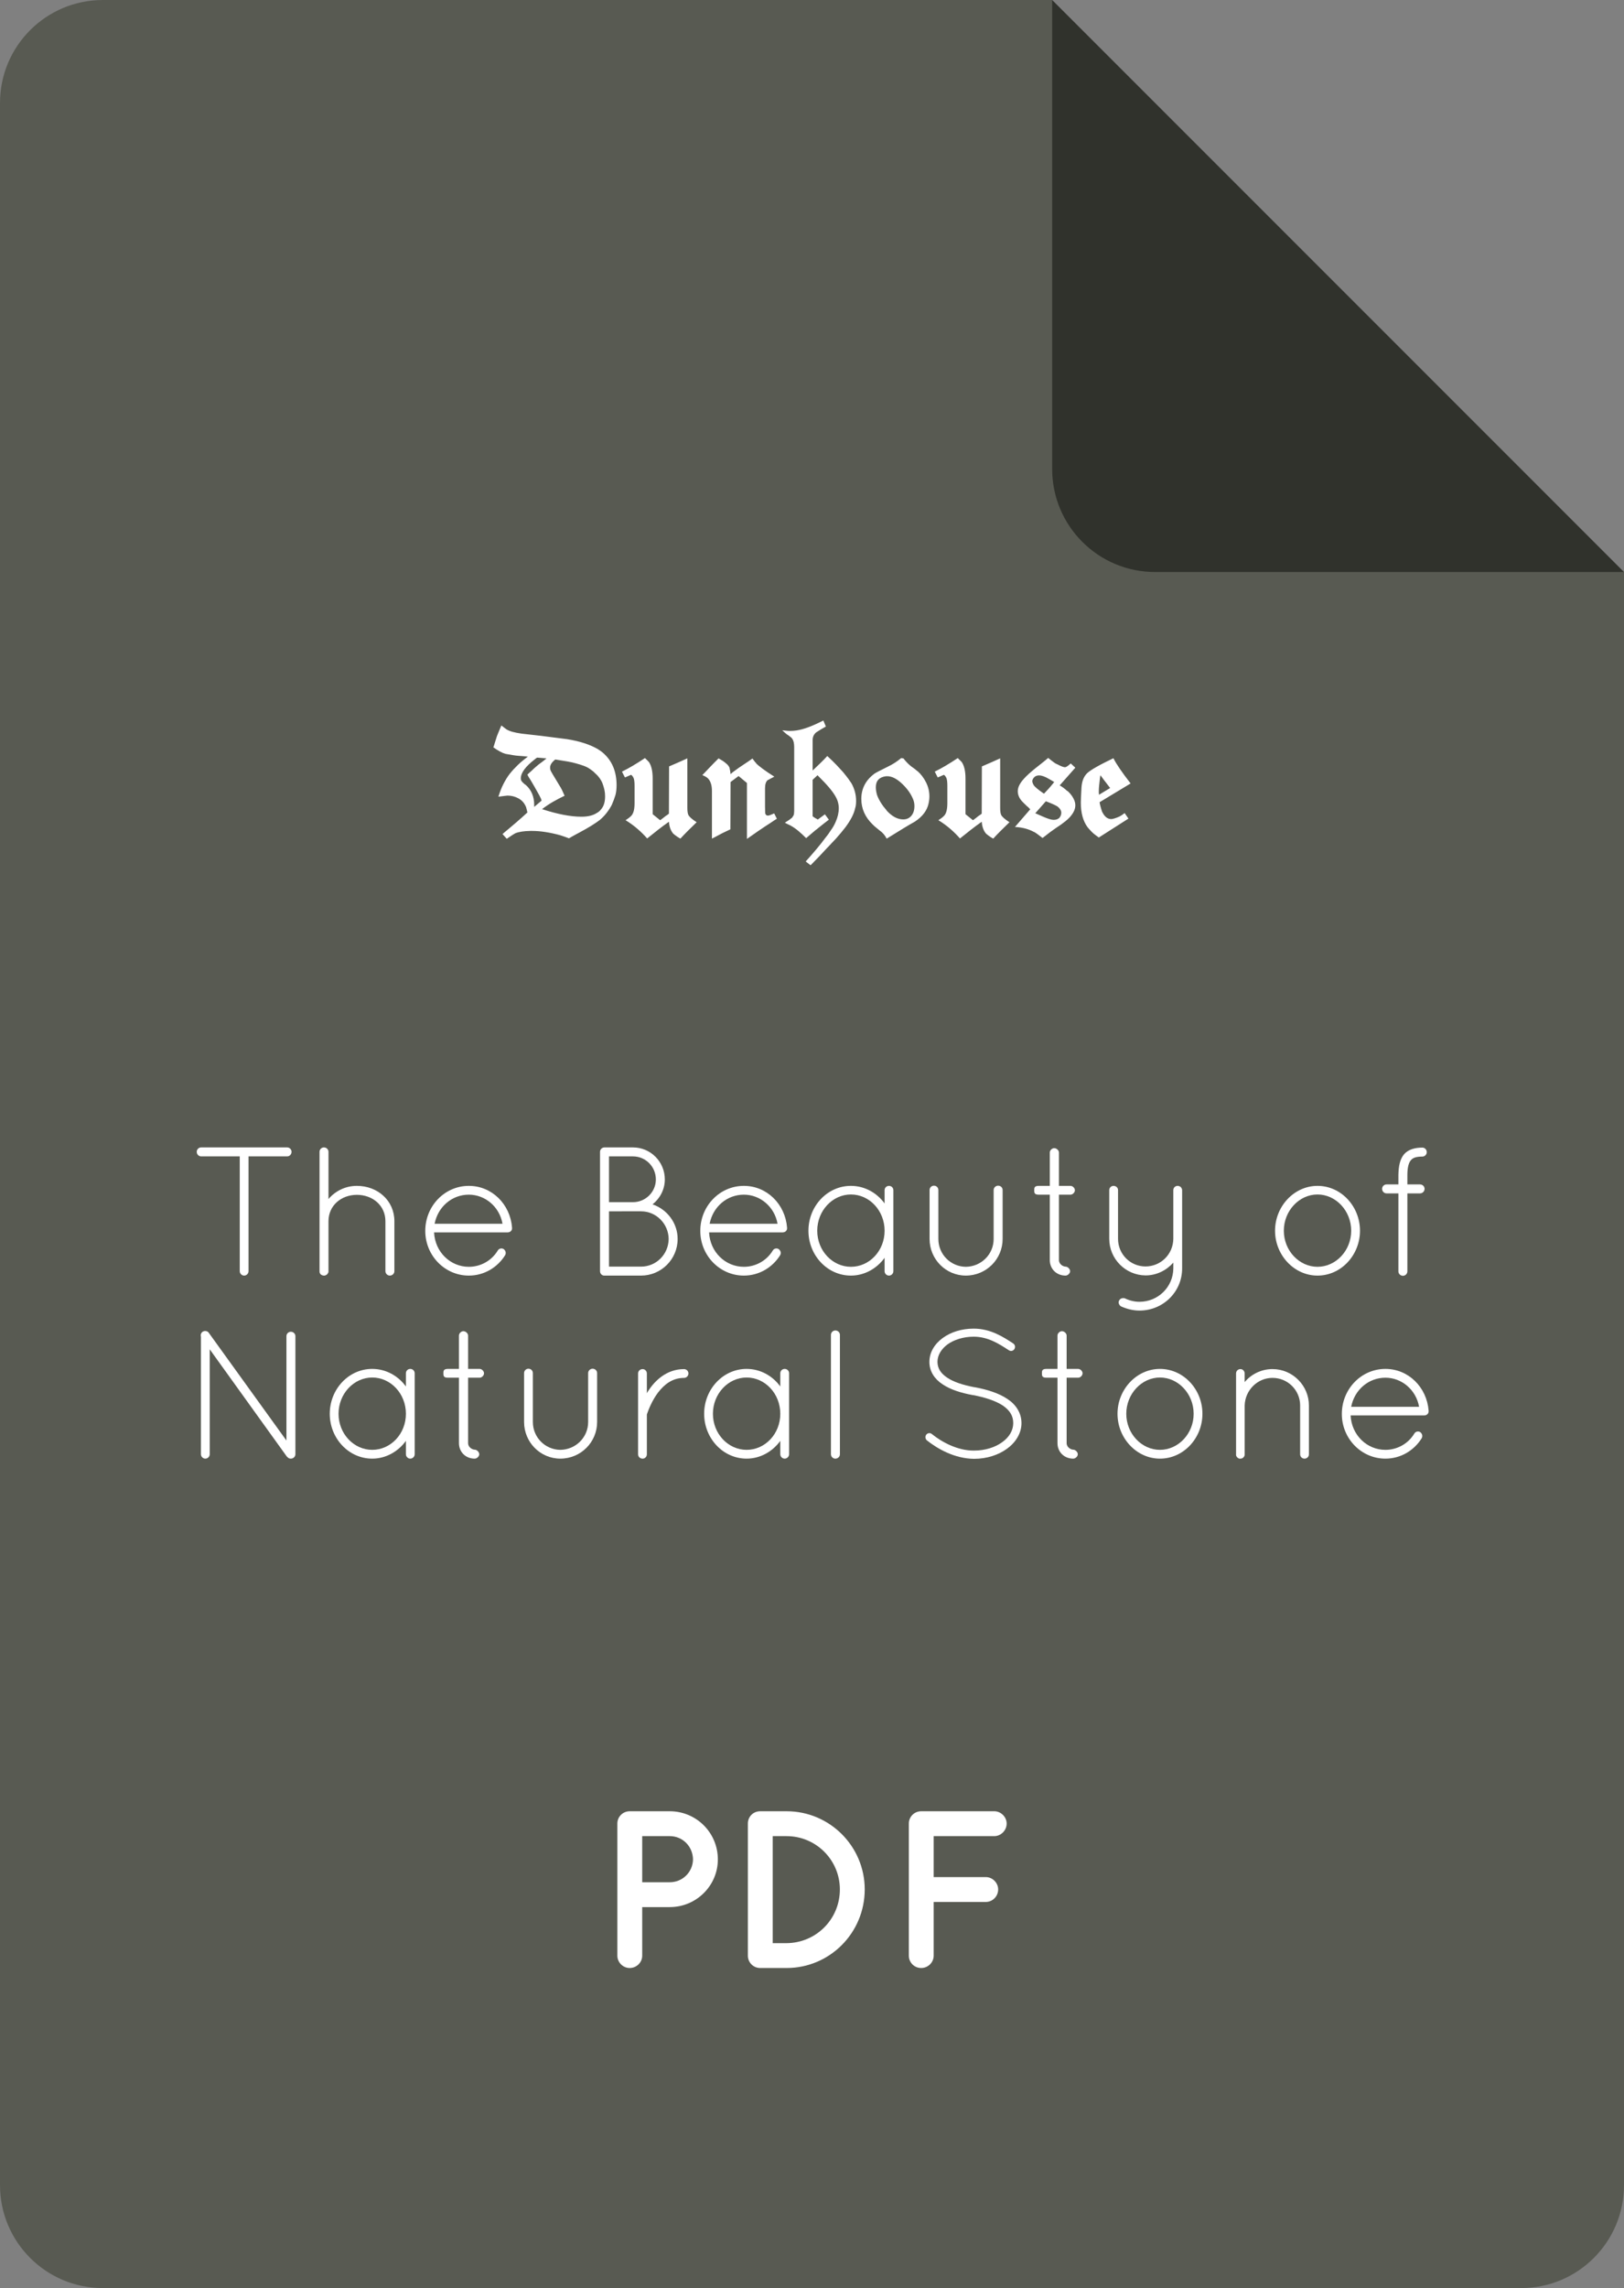 <?xml version="1.0" encoding="utf-8"?>
<!-- Generator: Adobe Illustrator 16.0.0, SVG Export Plug-In . SVG Version: 6.00 Build 0)  -->
<!DOCTYPE svg PUBLIC "-//W3C//DTD SVG 1.1//EN" "http://www.w3.org/Graphics/SVG/1.1/DTD/svg11.dtd">
<svg version="1.1" id="Layer_1" xmlns="http://www.w3.org/2000/svg" xmlns:xlink="http://www.w3.org/1999/xlink" x="0px" y="0px"
	 width="142px" height="200px" viewBox="0 0 142 200" enable-background="new 0 0 142 200" xml:space="preserve">
<rect x="0" y="0" width="142" height="200" fill="#808080" stroke="none"/>
<path fill="#585A52" d="M142,191c0,4.971-4.029,9-9,9H9c-4.971,0-9-4.029-9-9V9c0-4.971,4.029-9,9-9h83l11.688,31.691L142,50V191z"
	/>
<path fill="#30322C" d="M92,41c0,4.971,4.029,9,9,9h41L92,0V41z"/>
<g>
	<path fill="#FFFFFF" d="M58.56,166.699h-2.406v4.246c0,0.587-0.49,1.077-1.096,1.077c-0.587,0-1.077-0.49-1.077-1.077v-11.547
		c0-0.606,0.489-1.077,1.077-1.077h0.019h3.483c2.329,0,4.208,1.879,4.208,4.209C62.769,164.82,60.889,166.699,58.56,166.699z
		 M56.154,164.526h2.406c1.136,0,2.017-0.9,2.036-1.996c-0.02-1.135-0.9-2.035-2.036-2.035h-2.406V164.526z"/>
	<path fill="#FFFFFF" d="M65.393,170.945v-11.547c0-0.606,0.47-1.077,1.076-1.077h2.31c3.778,0,6.831,3.074,6.831,6.831
		c0,3.797-3.053,6.87-6.831,6.87h-2.31C65.863,172.022,65.393,171.532,65.393,170.945z M67.565,169.85h1.213
		c2.583-0.02,4.659-2.094,4.659-4.697c0-2.563-2.076-4.657-4.659-4.657h-1.213V169.85z"/>
	<path fill="#FFFFFF" d="M79.467,170.945v-11.547c0-0.587,0.471-1.077,1.078-1.077h0.018c0,0,0,0,0.041,0h6.34
		c0.566,0,1.076,0.49,1.076,1.077c0,0.606-0.51,1.097-1.076,1.097h-5.305v3.581h4.561c0.588,0,1.078,0.509,1.078,1.076
		c0,0.606-0.49,1.097-1.078,1.097h-4.561v4.697c0,0.586-0.488,1.076-1.094,1.076C79.938,172.022,79.467,171.532,79.467,170.945z"/>
</g>
<g>
	<path fill="#FFFFFF" d="M96.091,69.473l0.979-0.593c-0.045-0.064-0.102-0.135-0.165-0.213s-0.134-0.167-0.206-0.269
		c-0.037-0.046-0.068-0.087-0.096-0.124c-0.029-0.037-0.061-0.079-0.098-0.124c-0.045-0.064-0.092-0.128-0.138-0.193
		s-0.097-0.129-0.151-0.193c-0.027,0.157-0.048,0.311-0.062,0.462c-0.014,0.152-0.029,0.3-0.048,0.447
		c-0.009,0.092-0.016,0.177-0.021,0.255c-0.005,0.078-0.007,0.158-0.007,0.241v0.097c0,0.037,0.005,0.087,0.014,0.152L96.091,69.473
		L96.091,69.473z M96.146,70.121c0.027,0.202,0.105,0.496,0.235,0.882v-0.027c0.201,0.414,0.463,0.62,0.785,0.62
		c0.128,0,0.367-0.073,0.716-0.22H97.87c0.091-0.045,0.174-0.094,0.248-0.145c0.072-0.051,0.146-0.104,0.219-0.159l0.331,0.482
		l-2.59,1.653c-0.102-0.073-0.228-0.167-0.38-0.282c-0.15-0.114-0.352-0.319-0.599-0.613c-0.395-0.533-0.593-1.25-0.593-2.15
		c0-0.101,0.005-0.257,0.014-0.468c0.01-0.212,0.022-0.482,0.041-0.813c0.027-0.56,0.189-0.987,0.483-1.282
		c0.063-0.064,0.169-0.146,0.316-0.248s0.335-0.216,0.565-0.344c0.229-0.129,0.472-0.257,0.73-0.386
		c0.256-0.128,0.491-0.243,0.701-0.344c0.239,0.487,0.74,1.222,1.503,2.205L96.146,70.121z M91.283,69.377l0.386-0.414
		c0.055-0.064,0.119-0.138,0.193-0.22c0.072-0.083,0.159-0.188,0.262-0.317c0.009-0.018,0.027-0.042,0.055-0.069
		c-0.074-0.046-0.15-0.091-0.229-0.138c-0.077-0.046-0.158-0.092-0.24-0.137c-0.34-0.203-0.625-0.304-0.855-0.304
		c-0.201,0-0.357,0.069-0.467,0.207c-0.083,0.111-0.125,0.206-0.125,0.29c0,0.092,0.037,0.202,0.111,0.331
		C90.447,68.752,90.75,69.01,91.283,69.377 M92.089,70.3c-0.161-0.073-0.375-0.161-0.641-0.262l-0.924,1.047
		c0.156,0.073,0.387,0.175,0.689,0.303c0.422,0.184,0.726,0.276,0.91,0.276c0.229,0,0.403-0.065,0.523-0.193l-0.014,0.014
		c0.11-0.137,0.165-0.284,0.165-0.441c0-0.192-0.11-0.376-0.331-0.551C92.376,70.438,92.249,70.374,92.089,70.3 M94.024,67.104
		l-1.363,1.543c0.018,0.019,0.041,0.035,0.068,0.048s0.055,0.03,0.082,0.048c0.129,0.082,0.232,0.158,0.311,0.227
		c0.078,0.068,0.145,0.126,0.199,0.172h0.027c0.212,0.193,0.378,0.4,0.497,0.62c0.12,0.221,0.179,0.427,0.179,0.621
		c0,0.303-0.12,0.601-0.358,0.895c-0.211,0.294-0.666,0.667-1.364,1.117c-0.238,0.156-0.62,0.44-1.143,0.854
		c-0.074-0.055-0.174-0.131-0.297-0.227c-0.123-0.097-0.264-0.196-0.421-0.296v0.013c-0.229-0.129-0.481-0.231-0.757-0.31
		c-0.276-0.078-0.588-0.126-0.938-0.145l1.336-1.543c-0.045-0.046-0.087-0.09-0.123-0.13c-0.037-0.042-0.092-0.09-0.165-0.145
		c-0.13-0.119-0.231-0.218-0.304-0.296c-0.074-0.078-0.123-0.131-0.152-0.158c-0.229-0.267-0.344-0.551-0.344-0.854
		c0-0.166,0.041-0.333,0.123-0.503c0.084-0.17,0.197-0.339,0.346-0.51c0.146-0.17,0.313-0.34,0.503-0.51
		c0.188-0.17,0.393-0.342,0.612-0.517c0.111-0.092,0.265-0.213,0.462-0.365c0.197-0.152,0.401-0.319,0.613-0.503
		c0.063,0.055,0.134,0.11,0.206,0.166c0.074,0.055,0.152,0.114,0.235,0.179c0.019,0.019,0.062,0.05,0.13,0.097
		c0.07,0.046,0.159,0.091,0.27,0.138c0.295,0.156,0.505,0.234,0.635,0.234c0.091,0,0.256-0.111,0.496-0.331L94.024,67.104z
		 M84.421,71.168l0.647,0.523c0.009-0.009,0.019-0.014,0.027-0.014l-0.013,0.014c0.063-0.046,0.135-0.099,0.213-0.159
		c0.077-0.06,0.168-0.131,0.269-0.213c0.026-0.019,0.06-0.039,0.097-0.062c0.035-0.023,0.077-0.053,0.124-0.09
		c0.019-0.019,0.036-0.032,0.055-0.042l0.014-4.133c0.193-0.083,0.443-0.191,0.751-0.324s0.591-0.26,0.848-0.379v4.312
		c0,0.294,0.027,0.501,0.083,0.621c0.082,0.174,0.326,0.39,0.729,0.648c-0.295,0.284-0.561,0.546-0.798,0.785
		c-0.24,0.239-0.446,0.455-0.62,0.648c-0.074-0.037-0.165-0.092-0.276-0.165c-0.11-0.073-0.225-0.161-0.345-0.262
		c-0.221-0.248-0.349-0.597-0.385-1.047c-0.34,0.239-0.671,0.484-0.992,0.737c-0.322,0.253-0.626,0.493-0.91,0.724
		c-0.258-0.294-0.539-0.574-0.847-0.84c-0.309-0.266-0.655-0.519-1.042-0.758c0.13-0.083,0.238-0.158,0.325-0.227
		c0.087-0.069,0.153-0.131,0.2-0.186c0.174-0.202,0.26-0.561,0.26-1.075v-1.516c0-0.349-0.031-0.585-0.096-0.71
		c-0.064-0.124-0.133-0.208-0.206-0.254l-0.538,0.234l-0.262-0.51c0.57-0.276,1.24-0.67,2.013-1.185
		c0.146,0.138,0.261,0.253,0.345,0.344c0.22,0.321,0.33,0.804,0.33,1.447V71.168L84.421,71.168z M77.49,67.847
		c-0.606,0.074-0.909,0.395-0.909,0.964c0,0.11,0.009,0.221,0.027,0.332c0.018,0.11,0.045,0.229,0.082,0.358
		c0.166,0.441,0.44,0.882,0.827,1.323h-0.015c0.479,0.533,0.97,0.8,1.476,0.8c0.294,0,0.53-0.105,0.708-0.317
		c0.181-0.212,0.27-0.496,0.27-0.854c0-0.203-0.037-0.396-0.11-0.579c-0.192-0.478-0.509-0.928-0.951-1.35
		c-0.468-0.45-0.909-0.676-1.322-0.676H77.49L77.49,67.847z M78.993,66.29c0.1,0.129,0.208,0.253,0.322,0.373
		c0.114,0.119,0.236,0.229,0.365,0.331c0.11,0.073,0.209,0.144,0.297,0.213c0.087,0.069,0.166,0.136,0.24,0.2v-0.014
		c0.303,0.267,0.554,0.595,0.751,0.986c0.198,0.39,0.296,0.801,0.296,1.233c0,0.211-0.027,0.432-0.081,0.662
		c-0.139,0.597-0.534,1.111-1.187,1.543c-0.266,0.146-0.604,0.345-1.012,0.593c-0.409,0.248-0.893,0.547-1.453,0.896
		c-0.157-0.303-0.363-0.542-0.621-0.717c-0.109-0.091-0.213-0.176-0.309-0.254c-0.098-0.078-0.193-0.164-0.284-0.255
		c-0.671-0.643-1.005-1.391-1.005-2.246c0-0.9,0.381-1.635,1.144-2.205c0.063-0.046,0.193-0.119,0.392-0.221
		c0.197-0.101,0.471-0.239,0.82-0.413c0.404-0.194,0.78-0.437,1.129-0.731L78.993,66.29z M72.213,63.507
		c-0.102,0.055-0.229,0.128-0.386,0.22s-0.304,0.184-0.441,0.276l0.014-0.014c-0.229,0.174-0.344,0.409-0.344,0.702v2.66
		c0.211-0.202,0.429-0.411,0.654-0.627c0.225-0.216,0.434-0.429,0.626-0.641c0.322,0.294,0.595,0.561,0.821,0.799
		c0.225,0.239,0.41,0.441,0.559,0.606c0.183,0.221,0.336,0.416,0.461,0.586c0.123,0.169,0.217,0.305,0.281,0.406
		c0.268,0.487,0.399,0.997,0.399,1.53c0,0.248-0.026,0.459-0.082,0.634V70.63c-0.092,0.478-0.376,1.039-0.854,1.682
		c-0.129,0.166-0.262,0.33-0.398,0.496c-0.139,0.165-0.281,0.331-0.429,0.496c-0.11,0.11-0.229,0.236-0.358,0.378
		c-0.128,0.143-0.27,0.292-0.426,0.448c-0.193,0.211-0.414,0.448-0.662,0.71s-0.505,0.526-0.771,0.792l-0.428-0.331
		c0.34-0.377,0.654-0.737,0.943-1.082c0.29-0.344,0.55-0.673,0.779-0.985c0.119-0.146,0.216-0.272,0.29-0.378
		c0.073-0.105,0.132-0.195,0.179-0.269c0.102-0.139,0.187-0.269,0.255-0.393c0.069-0.124,0.126-0.241,0.173-0.351
		c0.184-0.414,0.275-0.813,0.275-1.199c0-0.203-0.033-0.404-0.097-0.607c-0.129-0.422-0.511-0.969-1.144-1.639l-0.62-0.635
		l-0.427,0.4v3.183c0.064,0.055,0.135,0.105,0.212,0.152c0.079,0.046,0.159,0.092,0.242,0.137l0.62-0.455l0.345,0.469
		c-0.103,0.074-0.241,0.182-0.421,0.324c-0.179,0.143-0.361,0.288-0.544,0.434c-0.027,0.027-0.058,0.053-0.089,0.076
		c-0.033,0.023-0.067,0.048-0.104,0.076c-0.018,0.018-0.041,0.037-0.069,0.055c-0.027,0.018-0.06,0.051-0.097,0.096v-0.013
		c-0.064,0.055-0.158,0.136-0.282,0.241s-0.25,0.213-0.379,0.323c-0.248-0.248-0.479-0.461-0.696-0.641
		c-0.216-0.179-0.425-0.324-0.626-0.434c-0.02-0.018-0.032-0.028-0.042-0.028c-0.019-0.009-0.048-0.022-0.09-0.041
		c-0.041-0.018-0.089-0.042-0.145-0.069c-0.055-0.027-0.105-0.053-0.15-0.076c-0.047-0.023-0.084-0.043-0.111-0.062
		c0.165-0.101,0.287-0.179,0.365-0.234c0.078-0.056,0.163-0.12,0.255-0.194c0.019-0.018,0.036-0.046,0.055-0.083
		s0.047-0.078,0.083-0.124c0.019-0.046,0.032-0.101,0.042-0.165c0.009-0.064,0.014-0.138,0.014-0.22v-5.594
		c0-0.322-0.056-0.561-0.166-0.717c-0.055-0.083-0.146-0.166-0.274-0.248h0.014c-0.12-0.073-0.219-0.142-0.296-0.206
		c-0.079-0.064-0.187-0.161-0.324-0.29c0.238,0.027,0.401,0.044,0.489,0.048c0.087,0.005,0.158,0.007,0.213,0.007
		c0.175,0,0.354-0.014,0.538-0.042c0.321-0.046,0.677-0.142,1.067-0.289c0.391-0.147,0.82-0.34,1.288-0.579L72.213,63.507z
		 M66.04,66.635c0.036,0,0.055,0.023,0.055,0.069C66.066,66.676,66.049,66.653,66.04,66.635 M66.895,70.575
		c0,0.147,0.002,0.26,0.006,0.338c0.005,0.077,0.008,0.136,0.008,0.172c0.027,0.138,0.109,0.207,0.248,0.207
		c0.073,0,0.252-0.064,0.537-0.193l0.234,0.468c-0.047,0.028-0.124,0.077-0.234,0.145c-0.11,0.069-0.216,0.141-0.317,0.214
		c-0.331,0.211-0.685,0.446-1.061,0.702c-0.377,0.258-0.712,0.492-1.006,0.703V68.44l-0.73-0.607
		c-0.092,0.065-0.192,0.141-0.303,0.228c-0.111,0.087-0.244,0.186-0.399,0.296l-0.015,4.134c-0.147,0.074-0.301,0.147-0.461,0.22
		c-0.161,0.074-0.313,0.15-0.455,0.228c-0.143,0.078-0.275,0.149-0.399,0.213c-0.124,0.064-0.224,0.115-0.297,0.152v-4.162
		c0-0.44-0.092-0.78-0.275-1.02c-0.046-0.064-0.112-0.126-0.2-0.186c-0.087-0.06-0.209-0.122-0.364-0.186
		c0.063-0.065,0.148-0.152,0.254-0.262c0.106-0.111,0.221-0.232,0.346-0.365c0.123-0.133,0.257-0.271,0.399-0.414
		c0.143-0.142,0.282-0.282,0.42-0.42c0.146,0.083,0.267,0.154,0.358,0.213s0.174,0.122,0.248,0.186
		c0.11,0.083,0.195,0.166,0.255,0.248c0.06,0.083,0.099,0.161,0.117,0.234h-0.014c0.036,0.11,0.063,0.276,0.083,0.496
		c0.036-0.037,0.068-0.064,0.096-0.083c0.046-0.046,0.099-0.09,0.158-0.131c0.06-0.041,0.127-0.09,0.2-0.144
		c0.073-0.056,0.165-0.122,0.275-0.2c0.11-0.079,0.244-0.167,0.4-0.269c0.155-0.101,0.307-0.202,0.454-0.303
		c0.146-0.101,0.257-0.179,0.331-0.234c0.036,0.046,0.087,0.112,0.151,0.2c0.063,0.087,0.114,0.154,0.151,0.2
		c0.275,0.285,0.813,0.68,1.612,1.185l-0.372,0.193c-0.019,0.009-0.039,0.021-0.062,0.035c-0.022,0.014-0.058,0.034-0.103,0.062
		l0.026-0.027c-0.018,0.019-0.036,0.027-0.055,0.027c-0.165,0.129-0.247,0.372-0.247,0.73V70.575z M57.069,71.168l0.647,0.523
		c0.01-0.009,0.019-0.014,0.027-0.014l-0.014,0.014c0.065-0.046,0.136-0.099,0.214-0.159s0.168-0.131,0.27-0.213
		c0.027-0.019,0.06-0.039,0.096-0.062c0.036-0.023,0.078-0.053,0.125-0.09c0.018-0.019,0.036-0.032,0.055-0.042l0.014-4.133
		c0.192-0.083,0.443-0.191,0.751-0.324s0.59-0.26,0.847-0.379v4.312c0,0.294,0.028,0.501,0.083,0.621
		c0.083,0.174,0.326,0.39,0.73,0.648c-0.294,0.284-0.561,0.546-0.8,0.785c-0.238,0.239-0.445,0.455-0.619,0.648
		c-0.074-0.037-0.165-0.092-0.275-0.165s-0.225-0.161-0.345-0.262c-0.221-0.248-0.35-0.597-0.386-1.047
		c-0.34,0.239-0.671,0.484-0.992,0.737c-0.321,0.253-0.625,0.493-0.909,0.724c-0.257-0.294-0.54-0.574-0.848-0.84
		s-0.654-0.519-1.04-0.758c0.129-0.083,0.236-0.158,0.323-0.227c0.088-0.069,0.154-0.131,0.2-0.186
		c0.174-0.202,0.262-0.561,0.262-1.075v-1.516c0-0.349-0.032-0.585-0.097-0.71c-0.064-0.124-0.133-0.208-0.206-0.254l-0.538,0.234
		l-0.261-0.51c0.569-0.276,1.24-0.67,2.011-1.185c0.147,0.138,0.263,0.253,0.346,0.344c0.219,0.321,0.329,0.804,0.329,1.447V71.168z
		 M46.707,70.534l0.647-0.551c-0.018-0.102-0.082-0.253-0.192-0.455s-0.258-0.464-0.441-0.785c-0.101-0.174-0.195-0.335-0.282-0.482
		c-0.088-0.147-0.168-0.276-0.241-0.386l-0.082-0.166c0.063-0.064,0.123-0.121,0.179-0.172c0.055-0.051,0.105-0.094,0.152-0.131
		c0.1-0.101,0.197-0.193,0.289-0.275c0.092-0.083,0.188-0.166,0.289-0.248c0.019-0.019,0.062-0.053,0.131-0.104
		c0.069-0.05,0.159-0.117,0.27-0.2c0.046-0.037,0.098-0.078,0.158-0.124c0.06-0.046,0.126-0.101,0.199-0.166l-0.812-0.068
		c-0.01,0-0.019,0.004-0.027,0.014c-0.047,0.027-0.102,0.069-0.166,0.124c-0.827,0.634-1.24,1.194-1.24,1.681
		c0,0.037,0.009,0.092,0.028,0.165c0.046,0.102,0.174,0.235,0.385,0.4v-0.014c0.506,0.441,0.758,1.029,0.758,1.764V70.534
		L46.707,70.534z M49.614,66.559c-0.294-0.05-0.647-0.108-1.061-0.173c-0.303,0.239-0.454,0.474-0.454,0.703
		c0,0.11,0.013,0.193,0.041,0.248c0.018,0.064,0.267,0.487,0.744,1.268c0.101,0.156,0.188,0.31,0.262,0.461
		c0.073,0.152,0.146,0.315,0.221,0.489c-0.35,0.166-0.687,0.342-1.014,0.531c-0.326,0.188-0.646,0.402-0.957,0.641
		c1.351,0.44,2.498,0.661,3.444,0.661c0.57,0,1.021-0.11,1.351-0.331c0.092-0.046,0.17-0.101,0.234-0.165s0.124-0.133,0.179-0.207
		c0.202-0.257,0.304-0.615,0.304-1.074c0-0.211-0.019-0.396-0.056-0.552c-0.027-0.128-0.058-0.243-0.09-0.344
		s-0.062-0.188-0.089-0.262c-0.147-0.349-0.386-0.661-0.717-0.937h0.014c-0.037-0.037-0.095-0.085-0.173-0.145
		c-0.078-0.059-0.158-0.117-0.241-0.172c-0.146-0.101-0.321-0.188-0.523-0.262c-0.202-0.073-0.422-0.143-0.661-0.207
		C50.161,66.667,49.908,66.61,49.614,66.559 M43.938,72.904c0.046-0.046,0.114-0.104,0.207-0.179
		c0.092-0.074,0.17-0.138,0.234-0.193c0.221-0.184,0.478-0.401,0.771-0.654c0.295-0.253,0.616-0.54,0.966-0.861
		c-0.02-0.092-0.039-0.179-0.062-0.262c-0.023-0.082-0.044-0.161-0.062-0.234v0.014c-0.138-0.339-0.362-0.592-0.675-0.757
		c-0.294-0.156-0.606-0.235-0.937-0.235c-0.037,0-0.124,0.009-0.262,0.028c-0.139,0.019-0.317,0.042-0.538,0.069
		c0.129-0.423,0.277-0.799,0.448-1.13c0.17-0.331,0.347-0.615,0.53-0.854c0.211-0.267,0.448-0.525,0.71-0.778
		s0.558-0.499,0.889-0.738c-0.056-0.009-0.115-0.016-0.18-0.021c-0.064-0.004-0.138-0.011-0.22-0.021
		c-0.056-0.009-0.115-0.014-0.18-0.014s-0.129-0.004-0.193-0.014c-0.165-0.009-0.342-0.03-0.53-0.062
		c-0.188-0.032-0.411-0.071-0.668-0.117c-0.267-0.073-0.615-0.261-1.047-0.564c0.018-0.046,0.039-0.105,0.062-0.179
		s0.043-0.142,0.062-0.207l0.192-0.606c0.046-0.119,0.107-0.271,0.186-0.455c0.078-0.184,0.146-0.339,0.2-0.468
		c0.027,0.027,0.092,0.078,0.193,0.152c0.101,0.073,0.193,0.142,0.275,0.206l-0.014-0.013c0.129,0.082,0.301,0.154,0.517,0.213
		s0.484,0.113,0.806,0.159c0.45,0.046,1.002,0.108,1.654,0.186s1.424,0.177,2.314,0.296c0.569,0.091,1.077,0.211,1.523,0.358
		c0.445,0.147,0.833,0.317,1.163,0.51c0.102,0.064,0.203,0.133,0.304,0.207c0.102,0.074,0.197,0.156,0.29,0.248
		c0.697,0.671,1.047,1.571,1.047,2.701c0,0.322-0.032,0.607-0.097,0.854c-0.046,0.147-0.094,0.29-0.145,0.428
		c-0.05,0.138-0.107,0.28-0.172,0.427c-0.129,0.248-0.28,0.484-0.455,0.709c-0.175,0.226-0.377,0.434-0.606,0.627
		c-0.166,0.128-0.402,0.289-0.709,0.482c-0.309,0.193-0.688,0.409-1.138,0.648c-0.046,0.027-0.099,0.055-0.158,0.083
		s-0.126,0.064-0.2,0.11c-0.063,0.037-0.143,0.081-0.234,0.13c-0.092,0.051-0.174,0.099-0.247,0.145
		c-0.12-0.046-0.244-0.092-0.372-0.138c-0.129-0.046-0.267-0.091-0.413-0.138c-0.441-0.12-0.866-0.211-1.275-0.275
		c-0.408-0.064-0.806-0.097-1.192-0.097h-0.11c-0.587,0.01-1.033,0.079-1.337,0.207c-0.109,0.056-0.357,0.216-0.743,0.482
		L43.938,72.904z"/>
</g>
<g>
	<path fill="#FFFFFF" d="M20.963,101.079h-3.377c-0.208,0-0.384-0.176-0.384-0.4c0-0.208,0.176-0.384,0.384-0.384h7.523
		c0.208,0,0.384,0.176,0.384,0.384c0,0.225-0.176,0.4-0.384,0.4h-3.377v10.036c0,0.208-0.176,0.384-0.384,0.384
		c-0.208,0-0.384-0.176-0.384-0.384V101.079z"/>
	<path fill="#FFFFFF" d="M33.7,106.745c0-1.376-1.121-2.305-2.497-2.305c-1.36,0-2.481,0.929-2.481,2.305v4.37v0.048
		c0,0.032-0.016,0.048-0.016,0.064c-0.016,0.031-0.016,0.048-0.032,0.063c-0.048,0.097-0.128,0.16-0.24,0.192
		c0,0-0.016,0.016-0.032,0.016H28.37h-0.048c-0.112,0-0.224-0.048-0.304-0.128c-0.032-0.048-0.048-0.08-0.064-0.128
		c-0.016-0.048-0.016-0.08-0.016-0.128v-4.37v-0.128v-5.938c0-0.208,0.176-0.384,0.384-0.384c0.224,0,0.4,0.176,0.4,0.384v4.13
		c0.592-0.704,1.489-1.152,2.481-1.152c1.809,0,3.281,1.28,3.281,3.089v4.37c0,0.208-0.176,0.384-0.4,0.384
		c-0.208,0-0.384-0.176-0.384-0.384V106.745z"/>
	<path fill="#FFFFFF" d="M37.185,107.594c0-2.177,1.697-3.938,3.81-3.938c2.017,0,3.618,1.601,3.778,3.649v0.016v0.048
		c0,0.209-0.176,0.353-0.384,0.353h-6.435c0.08,1.713,1.424,3.009,3.041,3.009c1.041,0,2.001-0.544,2.529-1.424
		c0.112-0.192,0.352-0.225,0.512-0.128c0.176,0.128,0.24,0.352,0.128,0.544c-0.672,1.072-1.841,1.776-3.169,1.776
		C38.882,111.499,37.185,109.738,37.185,107.594z M38.001,106.97h5.938c-0.256-1.473-1.504-2.545-2.945-2.545
		C39.522,104.425,38.29,105.48,38.001,106.97z"/>
	<path fill="#FFFFFF" d="M52.465,100.679c0-0.208,0.176-0.384,0.384-0.384h0.048h2.449c1.537,0,2.785,1.248,2.785,2.801
		c0,0.881-0.432,1.665-1.073,2.177c1.265,0.433,2.193,1.617,2.193,3.025c0,1.776-1.44,3.201-3.201,3.201h-3.153h-0.048h-0.016
		c-0.208,0-0.368-0.176-0.368-0.384V100.679z M55.346,105.081c1.104,0,2.001-0.896,2.001-1.985c0-1.12-0.896-2.017-2.001-2.017
		H53.25v4.002H55.346z M56.05,110.715c1.329,0,2.401-1.072,2.417-2.417c-0.016-1.328-1.088-2.417-2.417-2.417H53.25v4.834H56.05z"/>
	<path fill="#FFFFFF" d="M61.232,107.594c0-2.177,1.697-3.938,3.81-3.938c2.017,0,3.618,1.601,3.778,3.649v0.016v0.048
		c0,0.209-0.176,0.353-0.384,0.353h-6.435c0.08,1.713,1.424,3.009,3.041,3.009c1.041,0,2.001-0.544,2.529-1.424
		c0.112-0.192,0.352-0.225,0.512-0.128c0.176,0.128,0.24,0.352,0.128,0.544c-0.672,1.072-1.841,1.776-3.169,1.776
		C62.929,111.499,61.232,109.738,61.232,107.594z M62.049,106.97h5.938c-0.256-1.473-1.504-2.545-2.945-2.545
		C63.569,104.425,62.337,105.48,62.049,106.97z"/>
	<path fill="#FFFFFF" d="M78.115,104.04v7.075c0,0.208-0.176,0.384-0.384,0.384s-0.384-0.176-0.384-0.384v-1.169
		c-0.673,0.929-1.745,1.553-2.945,1.553c-2.064,0-3.714-1.776-3.714-3.921c0-2.146,1.649-3.922,3.714-3.922
		c1.2,0,2.272,0.608,2.945,1.536v-1.152c0-0.224,0.176-0.384,0.384-0.384S78.115,103.816,78.115,104.04z M77.348,107.578
		c0-1.761-1.329-3.17-2.945-3.17c-1.602,0-2.945,1.409-2.945,3.17s1.344,3.152,2.945,3.152
		C76.019,110.73,77.348,109.339,77.348,107.578z"/>
	<path fill="#FFFFFF" d="M81.281,104.024c0-0.225,0.176-0.385,0.384-0.385s0.384,0.16,0.384,0.385v4.273
		c0,1.345,1.072,2.417,2.401,2.433c1.345-0.016,2.433-1.088,2.433-2.433v-4.273c0-0.225,0.192-0.385,0.385-0.385
		c0.224,0,0.4,0.16,0.4,0.385v4.273c0,1.761-1.426,3.201-3.218,3.201c-1.761,0-3.169-1.44-3.169-3.201V104.024z"/>
	<path fill="#FFFFFF" d="M93.986,104.04c0,0.192-0.192,0.385-0.385,0.385h-1.008v5.714c0,0.384,0.384,0.576,0.576,0.576
		c0.191,0,0.4,0.208,0.4,0.4s-0.209,0.384-0.4,0.384c-0.785,0-1.377-0.576-1.377-1.36v-5.714h-0.977
		c-0.384,0-0.384-0.192-0.384-0.385c0-0.191,0-0.384,0.384-0.384h0.977v-2.913c0-0.192,0.192-0.384,0.385-0.384
		c0.207,0,0.416,0.192,0.416,0.384v2.913h1.008C93.794,103.656,93.986,103.849,93.986,104.04z"/>
	<path fill="#FFFFFF" d="M96.992,104.024c0-0.208,0.176-0.368,0.368-0.368c0.224,0,0.399,0.16,0.399,0.368v4.258
		c0,1.345,1.072,2.417,2.401,2.417c1.345,0,2.417-1.072,2.433-2.417v-4.258c0-0.064,0.017-0.145,0.064-0.192
		c0-0.016,0.016-0.032,0.016-0.048c0.017,0,0.017-0.016,0.033-0.016c0.031-0.049,0.096-0.08,0.144-0.097h0.032
		c0.016,0,0.031-0.016,0.047-0.016h0.049h0.048c0.063,0.016,0.128,0.048,0.192,0.08c0.031,0.032,0.08,0.08,0.096,0.128
		c0.032,0.048,0.049,0.112,0.049,0.16v4.258v0.144v2.449c0,2.049-1.666,3.682-3.73,3.682c-0.576,0-1.12-0.145-1.616-0.368
		c-0.177-0.112-0.257-0.336-0.16-0.513c0.097-0.191,0.304-0.239,0.496-0.191c0.384,0.191,0.833,0.304,1.28,0.304
		c1.633,0,2.945-1.297,2.961-2.913v-0.512c-0.592,0.672-1.456,1.12-2.433,1.12c-1.745-0.017-3.169-1.44-3.169-3.201V104.024z"/>
	<path fill="#FFFFFF" d="M115.201,103.656c2.065,0,3.714,1.793,3.714,3.922c0,2.128-1.648,3.921-3.714,3.921
		c-2.049,0-3.713-1.793-3.713-3.921C111.488,105.449,113.152,103.656,115.201,103.656z M115.201,110.73
		c1.602,0,2.945-1.408,2.945-3.152c0-1.745-1.344-3.17-2.945-3.17c-1.6,0-2.945,1.425-2.945,3.17
		C112.256,109.322,113.602,110.73,115.201,110.73z"/>
	<path fill="#FFFFFF" d="M124.754,100.711c0,0.208-0.176,0.384-0.384,0.384c-0.544,0-0.833,0.112-0.993,0.305
		c-0.176,0.191-0.319,0.576-0.319,1.296v0.833h1.104c0.224,0,0.4,0.176,0.4,0.384c0,0.225-0.177,0.4-0.4,0.4h-1.104v6.818
		c0,0.208-0.177,0.385-0.384,0.385c-0.225,0-0.4-0.177-0.4-0.385v-6.818h-1.041c-0.208,0-0.384-0.176-0.384-0.4
		c0-0.208,0.176-0.384,0.384-0.384h1.041v-0.833c0.016-0.8,0.144-1.393,0.512-1.824c0.385-0.416,0.961-0.56,1.585-0.56
		C124.578,100.311,124.754,100.487,124.754,100.711z"/>
	<path fill="#FFFFFF" d="M18.338,117.943v9.172c0,0.208-0.176,0.384-0.384,0.384s-0.384-0.176-0.384-0.384v-10.276
		c-0.048-0.16,0-0.32,0.144-0.432c0.176-0.112,0.432-0.08,0.544,0.096l6.787,9.412v-9.124c0-0.208,0.176-0.384,0.384-0.384
		c0.224,0,0.4,0.176,0.4,0.384v10.324c0,0.208-0.176,0.384-0.4,0.384c-0.128,0-0.224-0.048-0.304-0.144
		c-0.016-0.017-0.048-0.032-0.064-0.064L18.338,117.943z"/>
	<path fill="#FFFFFF" d="M36.26,120.04v7.075c0,0.208-0.176,0.384-0.384,0.384s-0.384-0.176-0.384-0.384v-1.169
		c-0.672,0.929-1.745,1.553-2.945,1.553c-2.064,0-3.713-1.776-3.713-3.921c0-2.146,1.649-3.922,3.713-3.922
		c1.201,0,2.273,0.608,2.945,1.536v-1.152c0-0.224,0.176-0.384,0.384-0.384S36.26,119.816,36.26,120.04z M35.492,123.578
		c0-1.761-1.329-3.17-2.945-3.17c-1.601,0-2.945,1.409-2.945,3.17s1.344,3.152,2.945,3.152
		C34.163,126.73,35.492,125.339,35.492,123.578z"/>
	<path fill="#FFFFFF" d="M42.322,120.04c0,0.192-0.192,0.385-0.384,0.385H40.93v5.714c0,0.384,0.384,0.576,0.576,0.576
		c0.192,0,0.4,0.208,0.4,0.4s-0.208,0.384-0.4,0.384c-0.784,0-1.376-0.576-1.376-1.36v-5.714h-0.976
		c-0.384,0-0.384-0.192-0.384-0.385c0-0.191,0-0.384,0.384-0.384h0.976v-2.913c0-0.192,0.192-0.385,0.384-0.385
		c0.208,0,0.416,0.192,0.416,0.385v2.913h1.008C42.13,119.656,42.322,119.849,42.322,120.04z"/>
	<path fill="#FFFFFF" d="M45.825,120.024c0-0.225,0.176-0.385,0.384-0.385c0.208,0,0.384,0.16,0.384,0.385v4.273
		c0,1.345,1.073,2.417,2.401,2.433c1.344-0.016,2.433-1.088,2.433-2.433v-4.273c0-0.225,0.192-0.385,0.384-0.385
		c0.224,0,0.4,0.16,0.4,0.385v4.273c0,1.761-1.425,3.201-3.217,3.201c-1.761,0-3.169-1.44-3.169-3.201V120.024z"/>
	<path fill="#FFFFFF" d="M55.793,120.057c0-0.225,0.176-0.385,0.4-0.385c0.192,0,0.368,0.16,0.368,0.385v1.729
		c0.032-0.064,0.064-0.128,0.112-0.192c0.592-0.929,1.632-1.921,3.137-1.921c0.208,0,0.384,0.16,0.384,0.385
		c0,0.208-0.176,0.384-0.384,0.384c-1.024,0-1.729,0.576-2.273,1.28c-0.528,0.704-0.833,1.505-0.944,1.825
		c-0.032,0.063-0.032,0.096-0.032,0.128v3.441c0,0.224-0.176,0.384-0.368,0.384c-0.224,0-0.4-0.16-0.4-0.384V120.057z"/>
	<path fill="#FFFFFF" d="M68.996,120.04v7.075c0,0.208-0.176,0.384-0.384,0.384s-0.384-0.176-0.384-0.384v-1.169
		c-0.672,0.929-1.745,1.553-2.945,1.553c-2.064,0-3.713-1.776-3.713-3.921c0-2.146,1.649-3.922,3.713-3.922
		c1.201,0,2.273,0.608,2.945,1.536v-1.152c0-0.224,0.176-0.384,0.384-0.384S68.996,119.816,68.996,120.04z M68.227,123.578
		c0-1.761-1.329-3.17-2.945-3.17c-1.601,0-2.945,1.409-2.945,3.17s1.344,3.152,2.945,3.152
		C66.898,126.73,68.227,125.339,68.227,123.578z"/>
	<path fill="#FFFFFF" d="M72.656,116.679c0-0.208,0.177-0.384,0.385-0.384c0.225,0,0.4,0.176,0.4,0.384v10.437
		c0,0.208-0.176,0.384-0.4,0.384c-0.208,0-0.385-0.176-0.385-0.384V116.679z"/>
	<path fill="#FFFFFF" d="M80.992,125.402c0.129-0.16,0.352-0.176,0.496-0.048c0.832,0.672,2.225,1.456,3.682,1.44
		c0.977,0,1.857-0.288,2.465-0.736c0.625-0.448,0.961-1.04,0.961-1.665c0-0.64-0.305-1.12-0.912-1.536
		c-0.609-0.4-1.506-0.704-2.594-0.912h-0.031c-1.041-0.192-1.953-0.48-2.642-0.944c-0.688-0.448-1.152-1.121-1.152-1.953
		c0-0.849,0.464-1.585,1.169-2.097c0.703-0.513,1.648-0.816,2.705-0.816c1.472,0,2.576,0.72,3.457,1.297
		c0.16,0.111,0.207,0.319,0.096,0.496c-0.096,0.16-0.32,0.208-0.48,0.096c-0.88-0.576-1.84-1.185-3.072-1.185
		c-0.913,0-1.729,0.272-2.289,0.672c-0.561,0.417-0.881,0.961-0.881,1.537c0.016,0.561,0.271,0.977,0.832,1.36
		c0.561,0.385,1.393,0.656,2.401,0.849h0.032c1.12,0.208,2.112,0.528,2.849,1.024c0.736,0.48,1.233,1.217,1.233,2.112
		c0,0.896-0.514,1.697-1.266,2.241s-1.76,0.881-2.881,0.881c-1.713-0.017-3.201-0.881-4.129-1.617
		C80.896,125.771,80.881,125.547,80.992,125.402z"/>
	<path fill="#FFFFFF" d="M94.658,120.04c0,0.192-0.192,0.385-0.385,0.385h-1.008v5.714c0,0.384,0.384,0.576,0.576,0.576
		c0.191,0,0.4,0.208,0.4,0.4s-0.209,0.384-0.4,0.384c-0.785,0-1.377-0.576-1.377-1.36v-5.714h-0.977
		c-0.384,0-0.384-0.192-0.384-0.385c0-0.191,0-0.384,0.384-0.384h0.977v-2.913c0-0.192,0.192-0.385,0.385-0.385
		c0.207,0,0.416,0.192,0.416,0.385v2.913h1.008C94.466,119.656,94.658,119.849,94.658,120.04z"/>
	<path fill="#FFFFFF" d="M101.426,119.656c2.064,0,3.713,1.793,3.713,3.922c0,2.128-1.648,3.921-3.713,3.921
		c-2.049,0-3.713-1.793-3.713-3.921C97.713,121.449,99.377,119.656,101.426,119.656z M101.426,126.73
		c1.601,0,2.945-1.408,2.945-3.152c0-1.745-1.345-3.17-2.945-3.17s-2.945,1.425-2.945,3.17
		C98.48,125.322,99.825,126.73,101.426,126.73z"/>
	<path fill="#FFFFFF" d="M113.683,122.857c0-1.328-1.072-2.417-2.417-2.417c-1.328,0-2.4,1.089-2.434,2.417v4.258v0.063
		c-0.016,0.064-0.031,0.129-0.08,0.177c-0.063,0.096-0.176,0.144-0.287,0.144h-0.096c-0.113-0.032-0.209-0.111-0.257-0.208
		c-0.017-0.016-0.017-0.032-0.017-0.048s-0.016-0.032-0.016-0.032v-0.096v-4.258v-0.128v-2.673c0-0.208,0.16-0.385,0.385-0.385
		c0.208,0,0.367,0.177,0.367,0.385v0.752c0.576-0.688,1.457-1.137,2.434-1.137c1.761,0,3.186,1.44,3.186,3.186v4.258
		c0,0.224-0.176,0.384-0.385,0.384c-0.207,0-0.384-0.16-0.384-0.384V122.857z"/>
	<path fill="#FFFFFF" d="M117.328,123.594c0-2.177,1.697-3.938,3.81-3.938c2.017,0,3.618,1.601,3.778,3.649v0.016v0.048
		c0,0.209-0.177,0.353-0.385,0.353h-6.435c0.08,1.713,1.425,3.009,3.041,3.009c1.04,0,2.001-0.544,2.529-1.424
		c0.112-0.192,0.353-0.225,0.513-0.128c0.176,0.128,0.239,0.352,0.127,0.544c-0.672,1.072-1.84,1.776-3.169,1.776
		C119.025,127.499,117.328,125.738,117.328,123.594z M118.145,122.97h5.938c-0.257-1.473-1.505-2.545-2.945-2.545
		C119.665,120.425,118.433,121.48,118.145,122.97z"/>
</g>
</svg>
